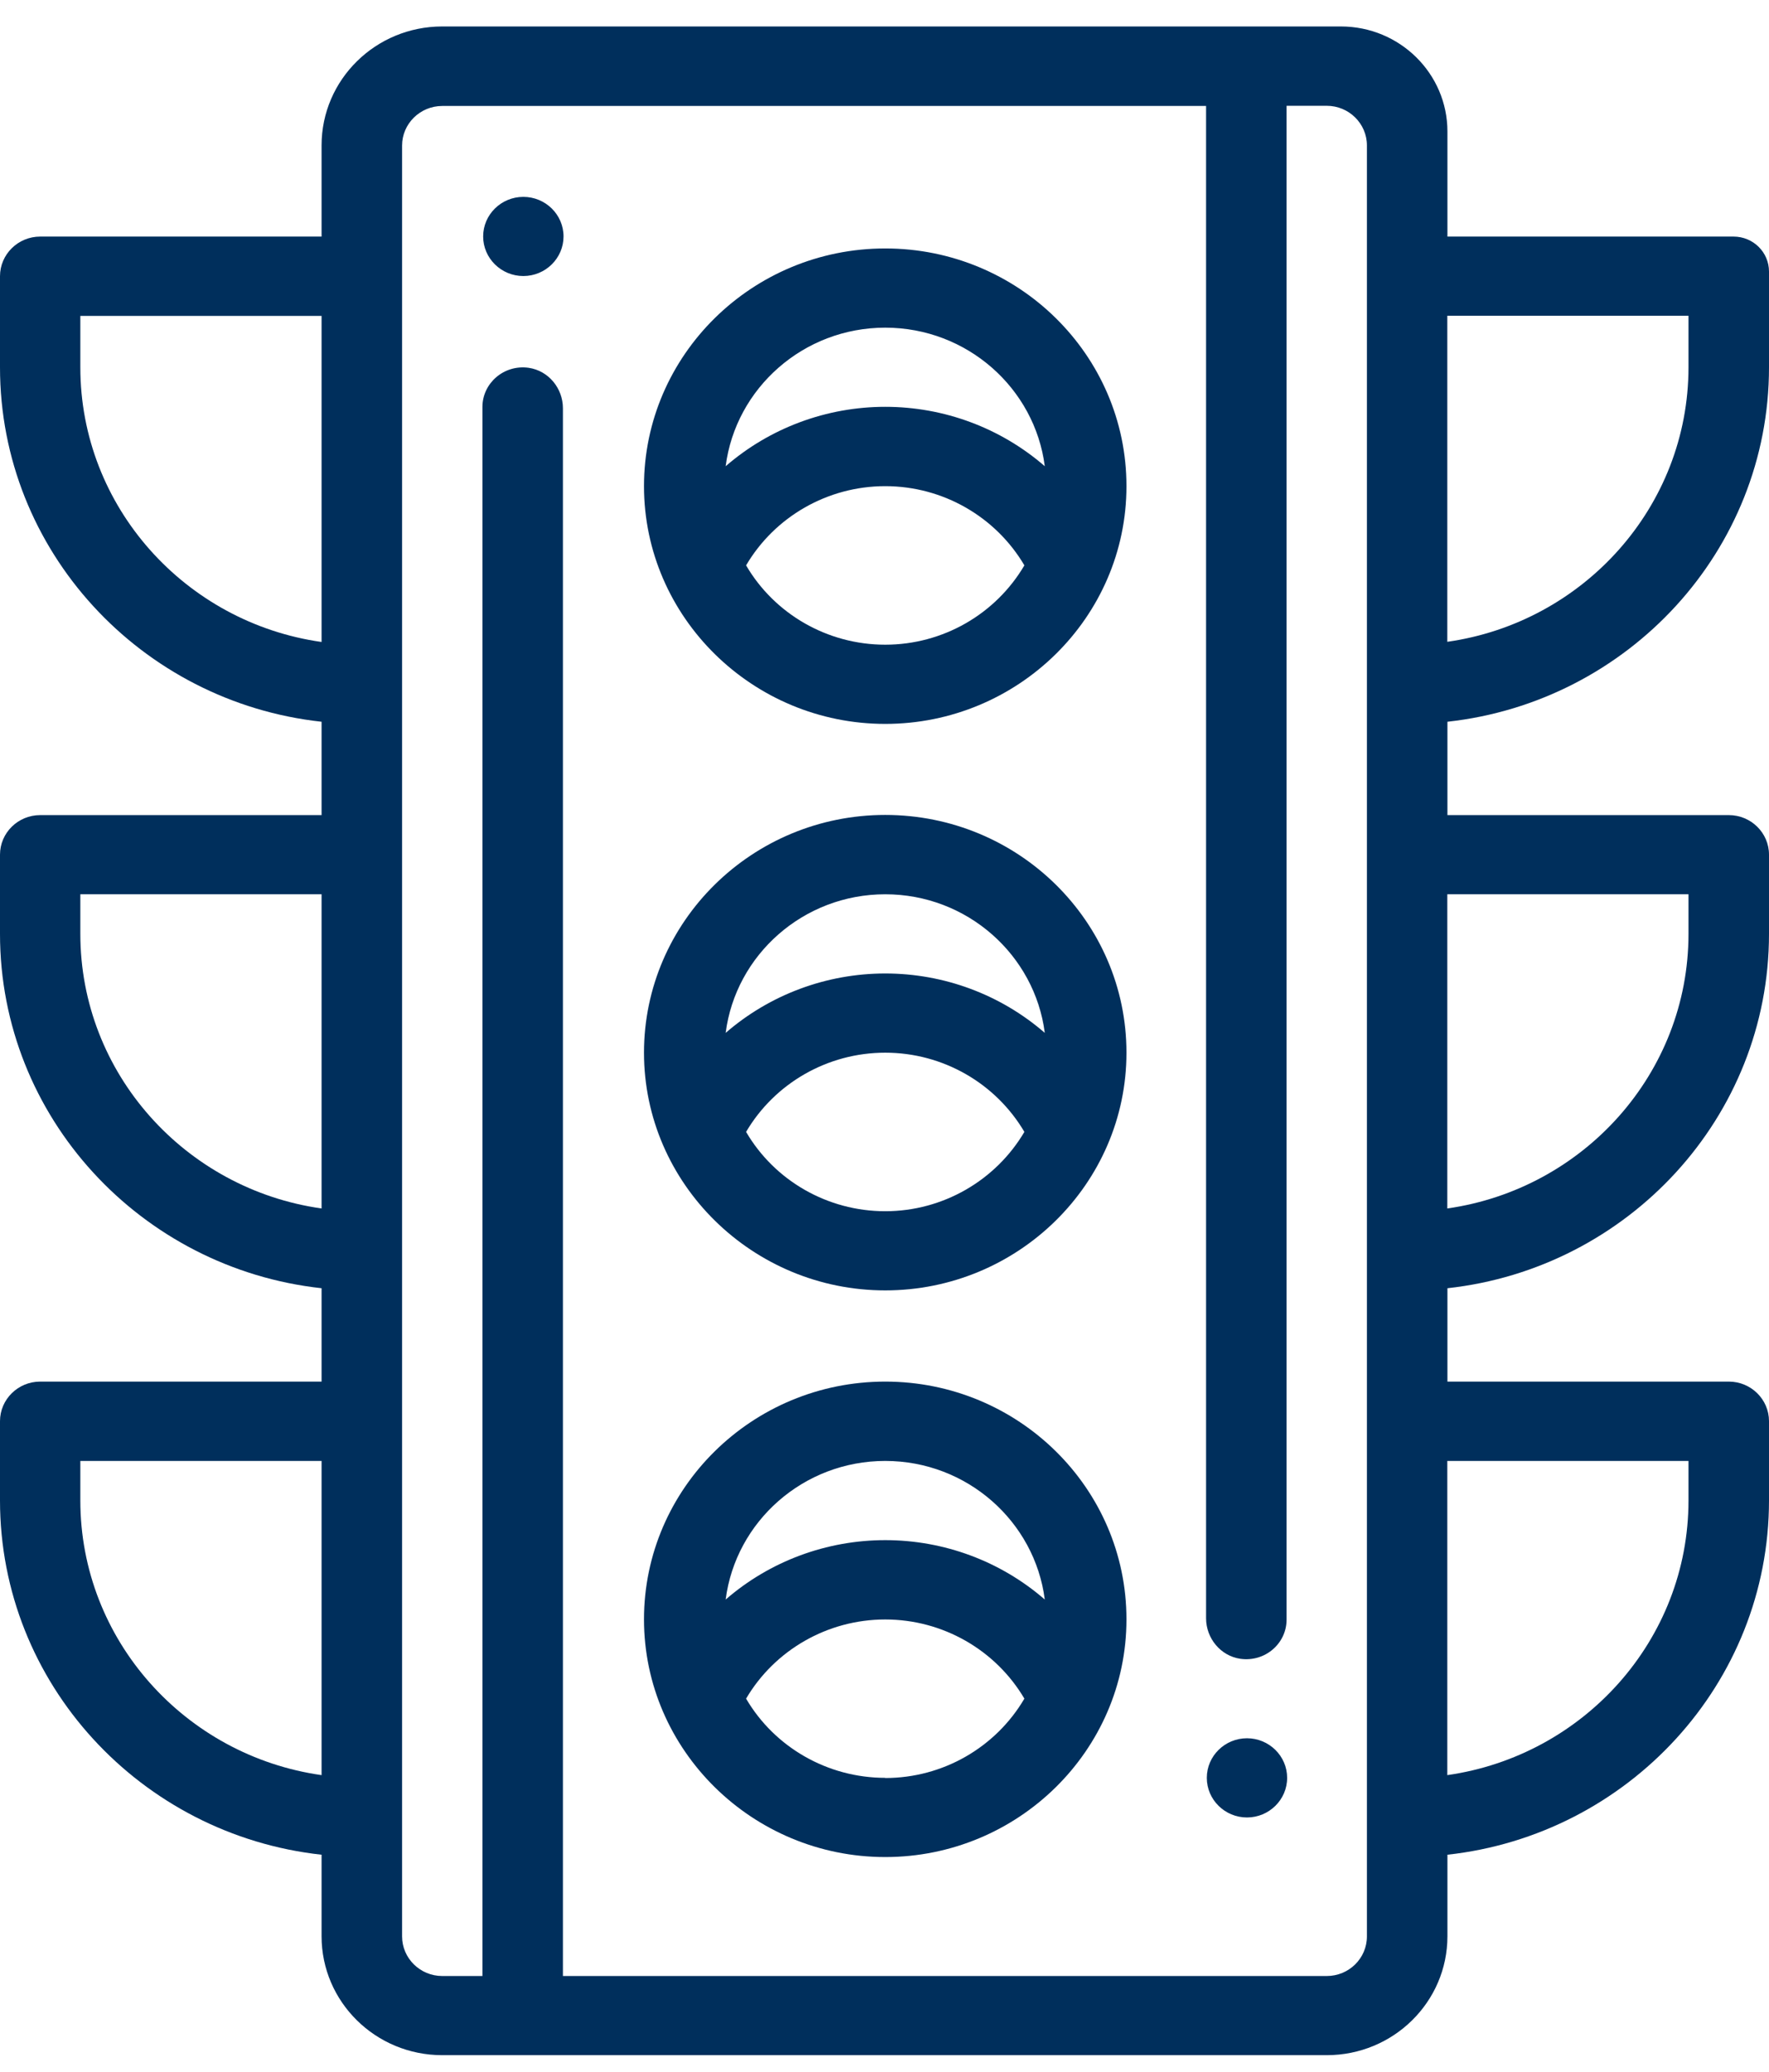 <svg width="41" height="48" viewBox="0 0 41 48" fill="none" xmlns="http://www.w3.org/2000/svg">
<g clip-path="url(#clip0_6030_36226)">
<path d="M20.517 35.681C19.158 35.681 17.842 36.169 16.819 37.057C17.05 35.249 18.621 33.846 20.517 33.846C22.413 33.846 23.983 35.249 24.215 37.057C23.192 36.169 21.88 35.681 20.517 35.681ZM20.517 41.188C19.178 41.188 17.951 40.478 17.292 39.353C17.954 38.229 19.178 37.519 20.517 37.519C21.856 37.519 23.079 38.229 23.742 39.353C23.079 40.482 21.856 41.192 20.517 41.192M20.517 32.008C17.434 32.008 14.926 34.479 14.926 37.516C14.926 40.552 17.445 43.023 20.517 43.023C23.589 43.023 26.108 40.559 26.108 37.516C26.108 34.472 23.599 32.008 20.517 32.008ZM20.517 9.425C19.158 9.425 17.842 9.914 16.819 10.801C17.05 8.993 18.621 7.591 20.517 7.591C22.413 7.591 23.983 8.993 24.215 10.801C23.192 9.914 21.88 9.425 20.517 9.425ZM20.517 14.936C19.178 14.936 17.951 14.226 17.292 13.098C17.954 11.973 19.178 11.263 20.517 11.263C21.856 11.263 23.079 11.973 23.742 13.098C23.079 14.226 21.856 14.936 20.517 14.936ZM20.517 5.756C17.434 5.756 14.926 8.227 14.926 11.263C14.926 14.3 17.445 16.771 20.517 16.771C23.589 16.771 26.108 14.307 26.108 11.263C26.108 8.22 23.599 5.756 20.517 5.756ZM20.517 22.553C19.158 22.553 17.842 23.042 16.819 23.929C17.05 22.121 18.621 20.718 20.517 20.718C22.413 20.718 23.983 22.121 24.215 23.929C23.192 23.042 21.88 22.553 20.517 22.553ZM20.517 28.061C19.178 28.061 17.951 27.351 17.292 26.223C17.954 25.098 19.178 24.388 20.517 24.388C21.856 24.388 23.079 25.098 23.742 26.223C23.079 27.347 21.856 28.061 20.517 28.061ZM20.517 18.88C17.434 18.88 14.926 21.351 14.926 24.388C14.926 27.424 17.445 29.895 20.517 29.895C23.589 29.895 26.108 27.431 26.108 24.388C26.108 21.344 23.599 18.88 20.517 18.88ZM12.129 4.561C11.616 4.561 11.198 4.972 11.198 5.478C11.198 5.983 11.616 6.395 12.129 6.395C12.643 6.395 13.061 5.983 13.061 5.478C13.061 4.972 12.643 4.561 12.129 4.561ZM28.901 40.271C28.388 40.271 27.97 40.683 27.97 41.188C27.97 41.694 28.388 42.106 28.901 42.106C29.414 42.106 29.832 41.694 29.832 41.188C29.832 40.683 29.414 40.271 28.901 40.271Z" fill="#002F5C"/>
<path d="M39.134 20.718V21.636C39.134 24.867 36.701 27.548 33.544 27.997V20.718H39.134ZM39.134 33.846V34.763C39.134 37.994 36.701 40.676 33.544 41.125V33.846H39.134ZM31.681 44.861C31.681 45.37 31.263 45.779 30.75 45.779H13.047V9.459C13.047 9 12.717 8.588 12.252 8.521C11.677 8.441 11.181 8.88 11.181 9.429V45.779H10.25C9.737 45.779 9.319 45.367 9.319 44.861V3.372C9.319 2.867 9.737 2.455 10.25 2.455H27.953V37.492C27.953 37.951 28.286 38.363 28.748 38.43C29.323 38.51 29.819 38.075 29.819 37.522V2.451H30.75C31.263 2.451 31.681 2.863 31.681 3.369V44.861ZM7.453 14.873C4.296 14.427 1.862 11.742 1.862 8.511V7.319H7.453V14.873ZM7.453 27.997C4.296 27.552 1.862 24.867 1.862 21.636V20.718H7.453V27.997ZM7.453 41.125C4.296 40.679 1.862 37.994 1.862 34.763V33.846H7.453V41.125ZM33.544 7.316H39.134V8.508C39.134 11.739 36.701 14.421 33.544 14.869V7.316ZM41 8.511V6.292C41 5.843 40.633 5.481 40.178 5.481H33.547V3.047C33.547 1.705 32.443 0.613 31.076 0.613H10.25C8.707 0.613 7.453 1.845 7.453 3.369V5.481H0.931C0.418 5.481 0 5.893 0 6.399V8.511C0 12.757 3.266 16.265 7.453 16.721V18.884H0.931C0.418 18.884 0 19.295 0 19.801V21.636C0 25.881 3.266 29.387 7.453 29.845V32.008H0.931C0.418 32.008 0 32.42 0 32.925V34.76C0 39.005 3.266 42.511 7.453 42.969V44.858C7.453 46.378 8.704 47.613 10.25 47.613H30.75C32.293 47.613 33.547 46.381 33.547 44.858V42.969C37.734 42.511 41 39.005 41 34.76V32.925C41 32.42 40.582 32.008 40.069 32.008H33.547V29.845C37.734 29.387 41 25.881 41 21.636V19.801C41 19.295 40.582 18.884 40.069 18.884H33.547V16.721C37.734 16.262 41 12.757 41 8.511Z" fill="#002F5C"/>
</g>
<defs>
<clipPath id="clip0_6030_36226">
<rect width="41" height="47" fill="white" transform="translate(0 0.616)"/>
</clipPath>
</defs>
</svg>
